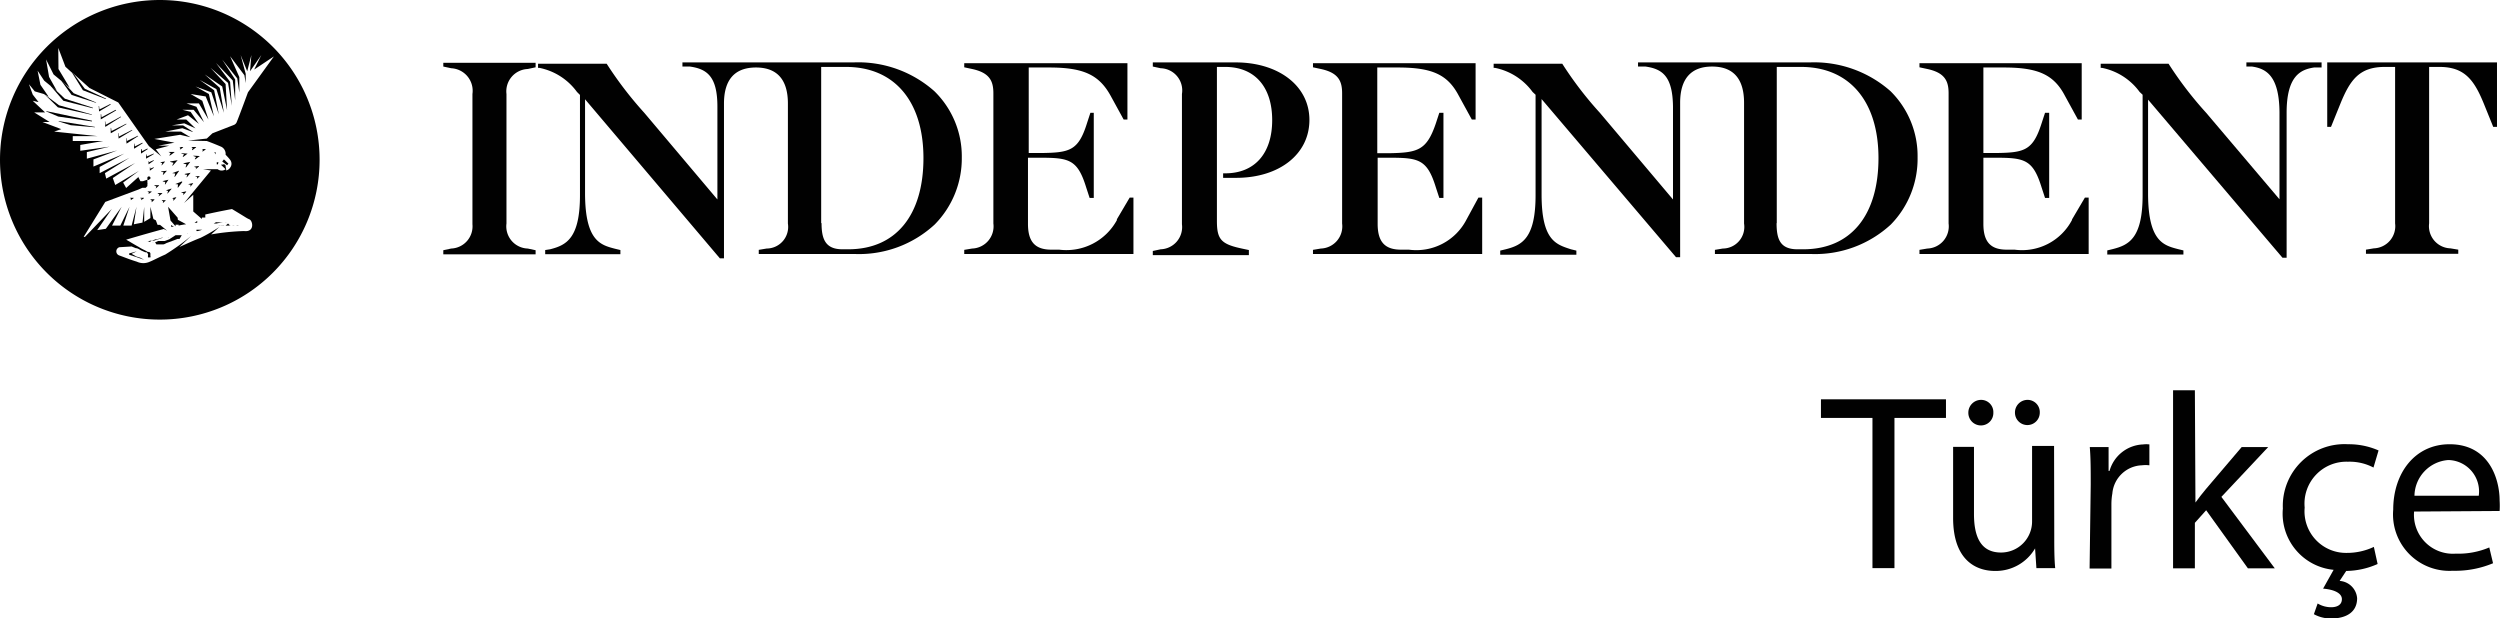 <svg id="Layer_1" data-name="Layer 1" xmlns="http://www.w3.org/2000/svg" width="132.98" height="32.88" viewBox="0 0 132.98 32.88">
  <defs>
    <style>
      .cls-1 {
        fill: #010101;
      }
    </style>
  </defs>
  <title>123Artboard 7</title>
  <g>
    <path class="cls-1" d="M23.58,3.54l.42.09A1.2,1.2,0,0,1,25.13,5v6.93A1.18,1.18,0,0,1,24,13.22l-.42.09v.22h4.91v-.22l-.42-.09a1.18,1.18,0,0,1-1.13-1.33V5a1.19,1.19,0,0,1,1.13-1.33l.42-.09V3.34H23.58v.2"/>
    <path class="cls-1" d="M123.79,3.32V6.75h.2l.51-1.26c.51-1.24,1-1.93,2.35-1.93h.55v8.32a1.18,1.18,0,0,1-1.13,1.33l-.42.07v.22h4.91v-.22l-.42-.07a1.18,1.18,0,0,1-1.13-1.33V3.56h.55c1.33,0,1.84.69,2.35,1.93l.51,1.26h.2V3.32h-9"/>
    <path class="cls-1" d="M119.39,3.54l.4,0c.75.11,1.44.49,1.46,2.41l0,4.65L117.35,6a19.36,19.36,0,0,1-2-2.61l0,0h-3.61v.22l.07,0a3.27,3.27,0,0,1,2,1.28l.16.15v5.33c0,2.28-.71,2.66-1.59,2.88l-.29.07v.22h4.05v-.22l-.29-.07c-.77-.2-1.57-.42-1.59-2.88l0-5.07,7.15,8.41,0,0h.22V6c0-1.95.73-2.3,1.46-2.41l.4,0V3.32h-4l0,.22"/>
    <path class="cls-1" d="M78,11.69a3,3,0,0,1-3.06,1.59h-.42c-.86,0-1.24-.42-1.24-1.37V8.39l.64,0c1.55,0,2,.09,2.46,1.59l.18.55h.22V6h-.22l-.18.55C75.89,8,75.42,8.12,73.9,8.15l-.64,0V3.59h1.09c1.84,0,2.66.38,3.25,1.51l.69,1.26h.2v-3H69.84v.22l.42.09c.93.2,1.13.64,1.13,1.29v6.93a1.18,1.18,0,0,1-1.13,1.33l-.42.07v.22h9v-3h-.2L78,11.69"/>
    <path class="cls-1" d="M110.22,11.69a3,3,0,0,1-3.06,1.59h-.42c-.86,0-1.24-.42-1.24-1.37V8.39l.64,0c1.55,0,2,.09,2.46,1.59l.18.55H109V6h-.22l-.18.55c-.47,1.48-.93,1.57-2.46,1.59l-.64,0V3.59h1.09c1.82,0,2.66.38,3.25,1.51l.69,1.26h.2v-3H102.1v.22l.42.09c.93.2,1.13.64,1.13,1.29v6.93a1.18,1.18,0,0,1-1.13,1.33l-.42.07v.22h9v-3h-.2l-.69,1.17"/>
    <path class="cls-1" d="M43.68,11.87V3.56H45c2.57,0,4.12,1.82,4.12,4.85s-1.46,4.85-4,4.85h-.31c-.91,0-1.11-.55-1.11-1.39M45.4,3.32h-9.1v.22l.4,0c.91.13,1.46.53,1.46,2.13l0,4.94L34.27,6a19.81,19.81,0,0,1-2-2.61l0,0H28.62v.22l.07,0a3.26,3.26,0,0,1,2,1.28l.16.16v5.33c0,2.28-.71,2.66-1.59,2.88L29,13.3v.22H33V13.3l-.29-.07c-.77-.2-1.57-.42-1.59-2.88l0-5.07,7.17,8.46h.22V5.51c0-1.28.58-1.92,1.7-1.92s1.7.64,1.7,1.92v6.38a1.15,1.15,0,0,1-1.13,1.33l-.42.07v.22h5.09a5.93,5.93,0,0,0,4.27-1.57,5,5,0,0,0,1.44-3.56A4.84,4.84,0,0,0,49.7,4.85,6.1,6.1,0,0,0,45.4,3.32"/>
    <path class="cls-1" d="M94.51,11.87V3.56h1.29c2.57,0,4.12,1.82,4.12,4.85s-1.46,4.85-4,4.85h-.31c-.93,0-1.11-.55-1.11-1.39m1.73-8.55h-9.1v.22l.4,0c.91.13,1.44.53,1.46,2.13l0,4.94L85.1,6a19.24,19.24,0,0,1-2-2.61l0,0H79.45v.22l.07,0a3.27,3.27,0,0,1,2,1.28l.16.15v5.34c0,2.28-.71,2.66-1.59,2.88l-.29.07v.22h4.05v-.22l-.29-.07C82.77,13,82,12.8,82,10.34l0-5.07,7.15,8.41,0,0h.22V5.47c0-1.28.58-1.93,1.7-1.93s1.7.64,1.7,1.93v6.42a1.15,1.15,0,0,1-1.13,1.33l-.42.07v.22h5.09a5.93,5.93,0,0,0,4.27-1.57A5,5,0,0,0,102,8.37a4.84,4.84,0,0,0-1.44-3.52,6.13,6.13,0,0,0-4.29-1.53"/>
    <path class="cls-1" d="M65.73,3.32H61.32v.22l.42.09A1.18,1.18,0,0,1,62.87,5v6.93a1.18,1.18,0,0,1-1.13,1.33l-.42.09v.22h5.11V13.3l-.33-.07c-1.15-.24-1.37-.49-1.37-1.48V3.56h.44c1.57,0,2.5,1.06,2.5,2.83s-.93,2.83-2.5,2.83h-.11v.24h.69c2.3,0,3.9-1.26,3.9-3.08S68,3.32,65.73,3.32"/>
    <path class="cls-1" d="M59.42,11.69a3.06,3.06,0,0,1-3.08,1.59h-.42c-.86,0-1.24-.42-1.24-1.37V8.39l.64,0c1.55,0,2,.09,2.46,1.59l.18.55h.22V6H58l-.18.55c-.46,1.48-.93,1.57-2.46,1.59l-.64,0V3.59h1.08c1.82,0,2.66.38,3.28,1.51l.69,1.26h.2v-3H51.29v.22l.42.09c.93.2,1.13.64,1.13,1.29v6.93a1.18,1.18,0,0,1-1.13,1.33l-.42.07v.22h9v-3h-.2l-.69,1.17"/>
    <g>
      <polygon class="cls-1" points="9.56 7.93 9.59 7.95 9.74 7.84 9.74 7.82 9.54 7.82 9.61 7.86 9.56 7.93"/>
      <polygon class="cls-1" points="9.23 10.67 9.37 10.52 9.37 10.49 9.16 10.54 9.23 10.58 9.21 10.67 9.23 10.67"/>
      <polygon class="cls-1" points="9.32 9.23 9.28 9.41 9.3 9.41 9.52 9.1 9.52 9.08 9.16 9.21 9.32 9.23"/>
      <path class="cls-1" d="M11.47,8.21h0a0,0,0,0,0,0,0s0,0,0,0h0s0,0,0,0,0,0,0,0V8.1a0,0,0,0,1,0,0h0v0h0v0l0,0,0,0h0a0,0,0,0,1,0,0l0,0s0,0,0,0,0,0-.07,0v0l0,0Z"/>
      <polygon class="cls-1" points="8.92 10.29 9.12 10.05 9.12 10.03 8.83 10.12 8.94 10.16 8.9 10.29 8.92 10.29"/>
      <polygon class="cls-1" points="9.47 9.98 9.7 9.68 9.67 9.65 9.32 9.79 9.47 9.81 9.45 9.98 9.47 9.98"/>
      <path class="cls-1" d="M11.62,8.63h-.09s0,0,0,0a0,0,0,0,0,0,0s0,0,0,0v.11l0,0h0V8.74a0,0,0,0,0,0,0,0,0,0,0,1,0,0h.13l0,0v0h-.07Z"/>
      <polygon class="cls-1" points="9.74 8.35 9.98 8.17 9.65 8.15 9.65 8.17 9.79 8.21 9.72 8.32 9.74 8.35"/>
      <polygon class="cls-1" points="6.15 5.84 5.4 6.24 5.38 6.07 5.36 6.07 5.36 6.35 6.18 5.87 6.15 5.84"/>
      <polygon class="cls-1" points="6.42 6.2 5.62 6.64 5.6 6.46 5.58 6.46 5.6 6.75 6.44 6.22 6.42 6.2"/>
      <polygon class="cls-1" points="5.87 5.53 5.29 5.82 5.27 5.64 5.25 5.64 5.27 5.93 5.89 5.56 5.87 5.53"/>
      <polygon class="cls-1" points="8.59 8.79 8.61 8.79 8.77 8.61 8.77 8.59 8.52 8.63 8.63 8.68 8.59 8.79"/>
      <polygon class="cls-1" points="8.68 9.3 8.88 9.08 8.57 9.12 8.57 9.14 8.7 9.16 8.66 9.3 8.68 9.3"/>
      <polygon class="cls-1" points="9.01 8.26 9.03 8.28 9.28 8.1 9.28 8.08 8.96 8.08 9.08 8.15 9.01 8.26"/>
      <path class="cls-1" d="M7.24,13.64,7,13.5l.27-.13v0l-.4.11s0,0,0,0,0,.07,0,.07l.4.13.2.07.2.07-.2-.11Z"/>
      <polygon class="cls-1" points="4.89 6.42 2.46 5.91 2.46 5.93 3.1 6.2 4.89 6.46 4.89 6.42"/>
      <polygon class="cls-1" points="3.12 6.46 3.76 6.66 5.05 6.77 5.05 6.75 3.12 6.44 3.12 6.46"/>
      <polygon class="cls-1" points="3.3 4.29 3.28 4.32 3.81 5.05 5.11 5.47 5.11 5.45 3.92 4.96 3.3 4.29"/>
      <polygon class="cls-1" points="4.89 6.11 4.89 6.09 3.14 5.6 2.33 4.99 2.33 4.98 3.08 5.71 4.89 6.11"/>
      <polygon class="cls-1" points="6.91 10.54 6.97 10.56 6.95 10.65 7.11 10.54 7.11 10.52 6.91 10.52 6.91 10.54"/>
      <polygon class="cls-1" points="5.62 5.27 5.65 5.25 4.51 4.72 3.95 3.97 3.82 3.85 4.41 4.8 5.62 5.27"/>
      <polygon class="cls-1" points="3.37 5.36 4.94 5.76 4.94 5.73 3.45 5.25 2.73 4.57 2.72 4.56 2.7 4.58 3.37 5.36"/>
      <path class="cls-1" d="M10.49,11.75l0,0,0,0,0,0h0l0,0,0,0a0,0,0,0,1,0,0,0,0,0,0,1,0,0,0,0,0,0,1,0,0V12h0v-.15s0,0,0,0,0,0,0,0l0,0s0,0-.07,0h-.07a.07.07,0,0,0,0,0s0,0,0,0A0,0,0,0,0,10.49,11.75Z"/>
      <path class="cls-1" d="M12.15,8.7v0a0,0,0,0,1,0,0,0,0,0,0,1,0,0v.13h0v0s0,0,0,0V8.7s0,0,0,0v0l0,0c-.09-.07-.16-.16-.24-.22l-.09.11.26.2Z"/>
      <path class="cls-1" d="M11.49,11.82a1.73,1.73,0,0,0,.33,0h0l.16,0a.08.08,0,0,1,.07,0s.07,0,.09,0,.07,0,.09,0h.07v0h-.15l-.13,0-.18,0-.33.07-.07,0h-.07l0,0Z"/>
      <path class="cls-1" d="M10.45,12.22h.07l.11,0,.11,0h0l.13,0,.11,0,.07,0h0v0H11l-.11,0-.13,0-.24.07-.07,0h0v0h0Z"/>
      <polygon class="cls-1" points="6.71 6.58 5.93 6.97 5.91 6.8 5.89 6.8 5.89 7.08 5.91 7.08 6.73 6.6 6.71 6.58"/>
      <path class="cls-1" d="M12.13,11.89,12,12l-.11,0a.08.08,0,0,1-.07,0h-.13l-.11,0h0l-.07,0v0h.11a.2.2,0,0,1,.11,0,.2.2,0,0,1,.11,0h0a.13.13,0,0,1,.09,0l.16,0,.09,0a.13.13,0,0,1,.09,0h0l.11,0,.16,0h.07a.13.13,0,0,1,.09,0h0l.07,0v0h-.09a.28.28,0,0,1-.13,0h-.07a.28.28,0,0,1-.13,0l-.11,0Z"/>
      <polygon class="cls-1" points="7.46 10.54 7.53 10.56 7.5 10.65 7.66 10.54 7.66 10.52 7.46 10.52 7.46 10.54"/>
      <polygon class="cls-1" points="9.05 8.61 9.23 8.66 9.16 8.81 9.19 8.81 9.45 8.52 9.05 8.59 9.05 8.61"/>
      <polygon class="cls-1" points="9.65 10.25 9.76 10.27 9.74 10.38 9.9 10.21 9.9 10.18 9.65 10.23 9.65 10.25"/>
      <polygon class="cls-1" points="10.58 8.86 10.58 8.83 10.34 8.86 10.34 8.88 10.45 8.92 10.4 9.01 10.58 8.86"/>
      <polygon class="cls-1" points="10.03 9.81 10.14 9.83 10.12 9.94 10.27 9.76 10.27 9.74 10.03 9.79 10.03 9.81"/>
      <path class="cls-1" d="M9.45,11.58,8.94,11l0,0,.13.73.27.31h0l0,0a0,0,0,0,0,0,0l0,0,0,0,0,0,0,0a0,0,0,0,0,0,0,0,0,0,0,1,0,0,0,0,0,0,1,0,0v.07h0v-.16s0,0,0,0,0,0,0,0a0,0,0,0,0,0,0s0,0,0,0,0,0,0,0a1.17,1.17,0,0,0,.16,0h0s0,0,0,0a0,0,0,0,0,0,0l0,0,0,0,0,0,0,0,0,0a0,0,0,0,1,0,0,0,0,0,0,1,0,0v.07h0V12s0,0,0,0,0,0,0,0a0,0,0,0,0,0,0s0,0,0,0,0,0,0,0a3,3,0,0,1,.4-.07l-.44-.24Z"/>
      <path class="cls-1" d="M9.67,12.51s-.11,0-.15,0l-.09,0-.09,0L9,12.73l-.24.09-.13,0-.11,0a.08.08,0,0,1,0,0l-.11,0,0,0-.16.07-.07,0a.24.24,0,0,0-.09,0l0,0,.09,0,.07,0L8.32,13l0,0,.11,0,0,0s.07,0,.11,0l.13,0c.09,0,.16-.07.24-.09l.35-.13.18-.07.11,0,0,0,0,0Z"/>
      <polygon class="cls-1" points="9.98 12.44 9.98 12.42 9.95 12.43 9.98 12.44"/>
      <path class="cls-1" d="M9.25,12.06s0,0,0,0,0,0,0,0H9.1a0,0,0,0,0,0,0s0,0,0,0a0,0,0,0,0,0,0,0,0,0,0,0,0,0l0,0,0,0,0,0,0,0,0,0a0,0,0,0,1,0,0,0,0,0,0,1,0,0v.07h0v-.16s0,0,0,0l0,0v0A0,0,0,0,0,9.25,12.06Z"/>
      <path class="cls-1" d="M8.5,0A8.5,8.5,0,1,0,17,8.5,8.5,8.5,0,0,0,8.5,0ZM11,7.5s.31.11.73.29a.42.42,0,0,1,.27.44s.15.15.24.27a.34.34,0,0,1,0,.42.32.32,0,0,1-.24.15v0c.07,0,0-.15,0-.24s-.11-.11-.18-.07l-.07,0L12,9v0A.34.34,0,0,1,11.58,9H10.8V9l.42.07,0,0L9.79,10.8l0,0,.49-.44v.4l0,.11,0,.27,0,.11.46.4h0a0,0,0,0,0,0,0,0,0,0,0,0,0,0l0,0,0,0,0,0,0,0a0,0,0,0,1,0,0s0,0,0,0a0,0,0,0,1,0,0v.07h0v-.15s0,0,0,0,0,0,0,0a0,0,0,0,0,0,0s0,0,0,0,0,0,0,0h0l.18,0h0a0,0,0,0,0,0,0,0,0,0,0,0,0,0l0,0,0,0,0,0,0,0a0,0,0,0,1,0,0,0,0,0,0,1,0,0,0,0,0,0,1,0,0v.07h0v-.16s0,0,0-.07a0,0,0,0,0,0,0s0,0,0,0,0,0,0,0c.8-.18,1.42-.29,1.42-.29.82.49.75.47.93.55s.29.69-.29.62a12.27,12.27,0,0,0-1.75.18l.44-.4,0,0a8.42,8.42,0,0,1-1,.58c-.29.11-.69.29-1.13.49l.64-.6,0,0a11.73,11.73,0,0,1-1.39,1c-.35.15-.64.31-.82.38a.82.82,0,0,1-.69,0c-.42-.13-.57-.2-.93-.33a.23.23,0,0,1,0-.44L7,13.11l.22.09c.13,0,.24.11.35.15l.16.07,0,0h0l.07,0a.33.33,0,0,1,.07.09.13.13,0,0,1,0,.09v.09H8v0a.08.08,0,0,0,0-.07s0-.07,0-.11,0-.07-.07-.11l-.07,0h0s0,0,0,0l-.16-.09a2.44,2.44,0,0,1-.33-.18c-.24-.13-.49-.29-.66-.38,0,0,.86-.26,2-.57l.18.09v0l-.11-.09-.27-.22-.13,0-.09-.24-.13-.07L8,11H8l0,.6-.33.2V11h0l-.09.84-.46.09L7.26,11h0L7,12l-.44,0,.33-1h0l-.49,1-.44,0,.51-1h0l-.84,1.17-.46.07.78-1.13,0,0L4.52,12.6l-.07,0L5.6,10.74l1.77-.66.2-.09s.07,0,.11,0l.07,0s0,0,0,0l.09-.09,0,0,0,0,0,0s0,0,0,0,0,0,0,0,0,0,0,0,0,0,0,0,0-.07,0-.09a.08.08,0,0,0,0-.07V9.3h0v.07s0,0,0,.07A.08.08,0,0,1,8,9.5s0,0,0,0,0,0,0,0,0,0,0,0l0,0,0,0,0,0,0,0-.09.07a.08.08,0,0,1,0,0,.08.08,0,0,1,0,0l-.11,0-.2.07s-.11,0-.13,0l-.11-.22.22-.2v0L6.71,10l-.16-.29.84-.62,0,0-1.26.75L6,9.47l1.19-.8v0L5.65,9.5l-.07-.29,1.31-.82v0l-1.59.82,0-.33,1.31-.71v0l-1.64.69V8.48L6.24,8v0l-1.62.44,0-.35,1.22-.29v0l-1.57.22,0-.31L5.49,7.5v0l-1.62,0,0-.26H5.18v0L2.88,7V7l.38-.13v0l-1-.38v0l.38,0v0l-.82-.51v0l.58,0v0l-.66-.62v0l.31.07v0l-.31-.4-.2-.55h0l.31.38L2.33,5h0l.26.15,0,0-.44-.64L2,3.76H2l.35.53.33.27h0l.35.28,0,0-.42-.75-.16-.93h0l.4.8.86.71,0,0-.6-1L3.1,2.55h0l.38,1,.32.29v0l0,0L4,4l.76.68,1.53.77L7.92,7.77l.66.55,0,0-.29-.38L9,7.75v0l-.58,0v0l.86-.16v0L8.21,7.39v0l1.37-.22.55.13v0L9.63,7,8.79,7V7l.91-.18.55.2V7l-.51-.33-.6,0v0l.66-.11.6.27v0l-.49-.47H9.39v0L10,6.13l.58.46,0,0-.44-.64L9.7,5.84v0l.6,0,.55.66,0,0-.4-.82-.53-.18v0l.66,0,.51.86h0l-.33-1L10.14,5V5l.8.13.44,1.06h0L11.11,5l-.71-.4v0l.84.31.4,1.17h0l-.25-1.28-.77-.55,0,0,.89.49L11.91,6h0l-.22-1.33-.8-.71,0,0,.93.64.26,1.26h0L12,4.47l-.8-.86,0,0,.93.8.2,1.22h0l-.09-1.28-.75-1,0,0,.89.93.13,1.06h0l0-1.11-.69-1.06,0,0,.8,1,.11.75h0l0-.82-.49-1.11h0L13,4l.07.42h0l0-.49-.27-1h0l.35.86h0l.22-.86h0l-.07.86h0l.6-.86h0l-.38.77,0,0L14.57,3l0,0L13.19,4.91s-.44,1.2-.6,1.59a.27.27,0,0,1-.16.15l-1.13.44L11,7.37l-1,.11v0Z"/>
      <polygon class="cls-1" points="7.02 6.91 6.33 7.26 6.31 7.08 6.29 7.08 6.31 7.37 7.04 6.93 7.02 6.91"/>
      <polygon class="cls-1" points="10.4 9.39 10.49 9.41 10.47 9.5 10.49 9.5 10.63 9.37 10.4 9.37 10.4 9.39"/>
      <path class="cls-1" d="M8.08,12.8l.2-.07.07,0,.27-.09.09,0h0l.11,0,.11,0s0,0,0,0l.07,0v0a.1.1,0,0,1-.07,0H9l-.13,0-.11,0-.09,0,0,0-.26.09-.22.07,0,0H8l-.2.07a.19.19,0,0,1,.16,0Z"/>
      <polygon class="cls-1" points="9.83 9.28 9.96 9.3 9.92 9.43 9.94 9.43 10.14 9.19 9.83 9.25 9.83 9.28"/>
      <polygon class="cls-1" points="10.76 8.04 10.78 8.06 10.94 7.95 10.94 7.93 10.74 7.93 10.8 7.97 10.76 8.04"/>
      <polygon class="cls-1" points="10.21 7.97 10.23 7.99 10.43 7.84 10.43 7.82 10.18 7.82 10.25 7.88 10.21 7.97"/>
      <polygon class="cls-1" points="10.29 8.3 10.43 8.35 10.36 8.46 10.38 8.48 10.63 8.3 10.29 8.28 10.29 8.3"/>
      <polygon class="cls-1" points="9.76 8.7 9.92 8.74 9.87 8.9 9.9 8.9 10.12 8.61 9.76 8.68 9.76 8.7"/>
      <path class="cls-1" d="M7.68,12.86l-.07,0v0l.07,0s0,0,0,0l0,0h0Z"/>
      <polygon class="cls-1" points="8.17 8.9 7.99 8.97 7.99 8.9 7.97 8.9 7.97 9.08 8.19 8.92 8.17 8.9"/>
      <polygon class="cls-1" points="8.17 8.17 7.81 8.32 7.79 8.21 7.77 8.21 7.77 8.44 8.19 8.19 8.17 8.17"/>
      <polygon class="cls-1" points="8.17 8.52 7.92 8.63 7.92 8.57 7.9 8.57 7.9 8.74 8.19 8.54 8.17 8.52"/>
      <polygon class="cls-1" points="7.84 7.9 7.55 8.04 7.53 7.93 7.5 7.93 7.5 8.17 7.86 7.93 7.84 7.9"/>
      <polygon class="cls-1" points="7.33 7.22 6.75 7.5 6.73 7.35 6.71 7.35 6.73 7.64 7.35 7.24 7.33 7.22"/>
      <polygon class="cls-1" points="7.57 7.59 7.17 7.79 7.15 7.64 7.13 7.64 7.13 7.9 7.15 7.9 7.59 7.62 7.57 7.59"/>
      <polygon class="cls-1" points="8.06 10.18 7.86 10.18 7.86 10.21 7.92 10.23 7.9 10.32 8.06 10.21 8.06 10.18"/>
      <polygon class="cls-1" points="8.61 10.67 8.68 10.71 8.66 10.8 8.81 10.67 8.81 10.65 8.61 10.65 8.61 10.67"/>
      <polygon class="cls-1" points="8.66 9.63 8.66 9.65 8.79 9.68 8.77 9.81 8.79 9.81 8.96 9.56 8.66 9.63"/>
      <polygon class="cls-1" points="8.63 10.27 8.39 10.27 8.39 10.29 8.48 10.34 8.43 10.45 8.63 10.29 8.63 10.27"/>
      <polygon class="cls-1" points="8.46 9.85 8.21 9.85 8.21 9.87 8.32 9.92 8.28 10.03 8.46 9.87 8.46 9.85"/>
      <polygon class="cls-1" points="8.01 10.63 8.08 10.67 8.06 10.76 8.21 10.63 8.21 10.6 8.01 10.6 8.01 10.63"/>
    </g>
    <polygon class="cls-1" points="99.6 22.23 96.86 22.23 96.86 21.24 103.51 21.24 103.51 22.23 100.77 22.23 100.77 30.22 99.6 30.22 99.6 22.23"/>
    <path class="cls-1" d="M109.27,28.46c0,.67,0,1.25.05,1.76h-1l-.07-1.05h0a2.42,2.42,0,0,1-2.13,1.2c-1,0-2.23-.56-2.23-2.82V23.77H105v3.57c0,1.23.37,2.05,1.44,2.05a1.65,1.65,0,0,0,1.65-1.67v-4h1.17Zm-4.57-6.51a.68.68,0,0,1,.68-.68.65.65,0,0,1,.65.68.66.66,0,0,1-.65.68.67.67,0,0,1-.68-.68m2.48,0a.67.67,0,0,1,.67-.68.65.65,0,0,1,.65.68.66.66,0,1,1-1.32,0"/>
    <path class="cls-1" d="M111.21,25.78c0-.76,0-1.41-.05-2h1l0,1.27h.05a1.93,1.93,0,0,1,1.79-1.41,1.26,1.26,0,0,1,.33,0v1.11a1.76,1.76,0,0,0-.4,0,1.64,1.64,0,0,0-1.57,1.5,3.36,3.36,0,0,0-.05.55v3.44h-1.16Z"/>
    <path class="cls-1" d="M116.78,26.73h0c.16-.23.39-.51.57-.73l1.89-2.22h1.41l-2.49,2.65,2.84,3.8h-1.43l-2.22-3.09-.6.67v2.42h-1.16V20.76h1.16Z"/>
    <path class="cls-1" d="M126.47,30a4.21,4.21,0,0,1-1.67.37l-.35.53a1,1,0,0,1,.93.92c0,.79-.65,1.08-1.39,1.08a1.88,1.88,0,0,1-.91-.23l.2-.57a1.39,1.39,0,0,0,.72.2c.29,0,.57-.11.57-.43s-.41-.51-1-.56l.56-1a3,3,0,0,1-2.7-3.26,3.28,3.28,0,0,1,3.46-3.42,3.93,3.93,0,0,1,1.63.33l-.27.91a2.72,2.72,0,0,0-1.36-.31A2.23,2.23,0,0,0,122.59,27a2.21,2.21,0,0,0,2.24,2.41,3.34,3.34,0,0,0,1.44-.32Z"/>
    <path class="cls-1" d="M128.41,27.21a2.07,2.07,0,0,0,2.21,2.24,4.23,4.23,0,0,0,1.79-.33l.2.84a5.21,5.21,0,0,1-2.14.4,3,3,0,0,1-3.17-3.25c0-1.94,1.15-3.48,3-3.48,2.1,0,2.66,1.85,2.66,3a4.48,4.48,0,0,1,0,.55Zm3.44-.84a1.67,1.67,0,0,0-1.62-1.9,1.94,1.94,0,0,0-1.8,1.9Z"/>
  </g>
</svg>
